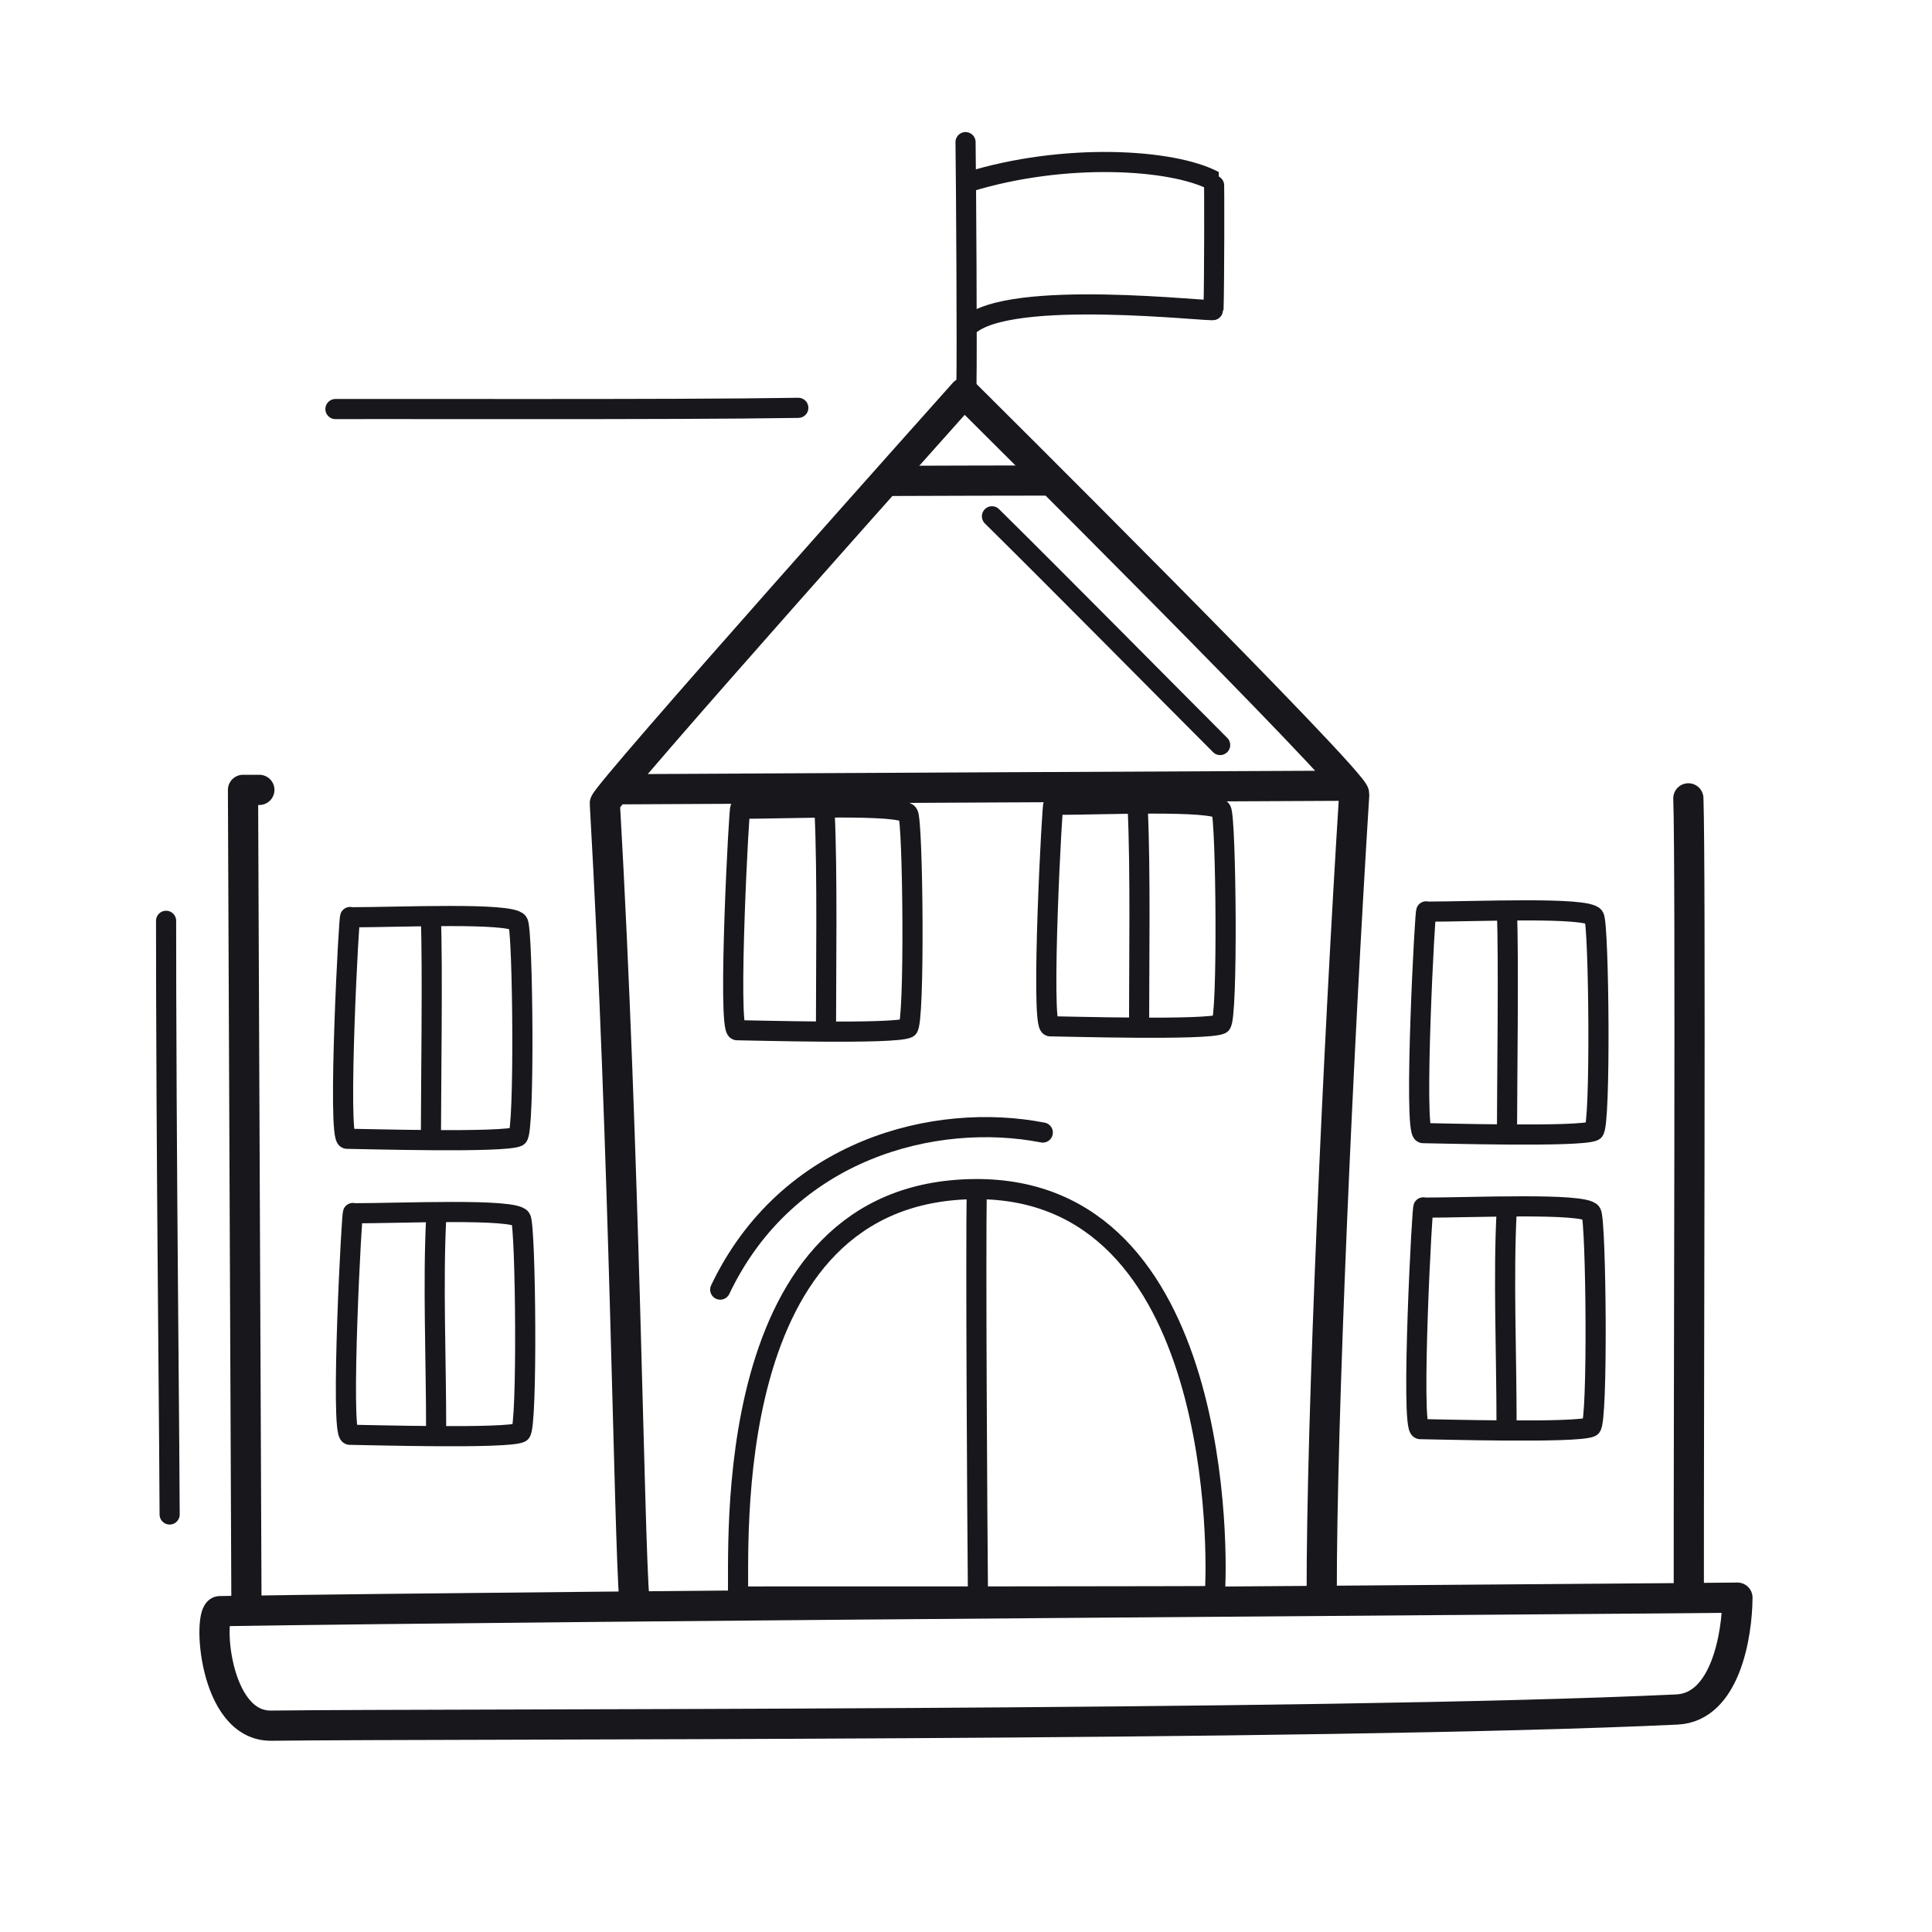 <svg xmlns="http://www.w3.org/2000/svg" width="192" height="192" style="width:100%;height:100%;transform:translate3d(0,0,0);content-visibility:visible" viewBox="0 0 192 192"><defs><clipPath id="g"><path d="M0 0h192v192H0z"/></clipPath><clipPath id="n"><path d="M0 0h192v192H0z"/></clipPath><clipPath id="p"><path d="M0 0h140v126H0z"/></clipPath><clipPath id="k"><path d="M0 0h192v192H0z"/></clipPath><clipPath id="m"><path d="M0 0h140v126H0z"/></clipPath><clipPath id="h"><path d="M0 0h192v192H0z"/></clipPath><clipPath id="j"><path d="M0 0h140v126H0z"/></clipPath><filter id="a" width="100%" height="100%" x="0%" y="0%" filterUnits="objectBoundingBox"><feComponentTransfer in="SourceGraphic"><feFuncA tableValues="1.0 0.0" type="table"/></feComponentTransfer></filter><filter id="c" width="100%" height="100%" x="0%" y="0%" filterUnits="objectBoundingBox"><feComponentTransfer in="SourceGraphic"><feFuncA tableValues="1.0 0.0" type="table"/></feComponentTransfer></filter><filter id="e" width="100%" height="100%" x="0%" y="0%" filterUnits="objectBoundingBox"><feComponentTransfer in="SourceGraphic"><feFuncA tableValues="1.0 0.0" type="table"/></feComponentTransfer></filter><path id="b" style="display:none"/><path id="d" fill="#FFF" d="M-39.637 54.954c.157-7.161 3.543-44.16 5.085-79.233.033-.793 39.632-36.98 39.632-36.98s34.765 42.312 34.556 43.575c-4.132 25-9.506 61.385-11.256 78.943" style="display:block" transform="rotate(-5.792 1041.829 -907.824)"/><path id="f" style="display:none"/><mask id="o" mask-type="alpha" maskUnits="userSpaceOnUse"><g filter="url(#a)"><path fill="#fff" d="M0 0h192v192H0z" opacity="0"/><use xmlns:ns1="http://www.w3.org/1999/xlink" ns1:href="#b"/></g></mask><mask id="l" mask-type="alpha" maskUnits="userSpaceOnUse"><g filter="url(#c)"><path fill="#fff" d="M0 0h192v192H0z" opacity="0"/><use xmlns:ns2="http://www.w3.org/1999/xlink" ns2:href="#d"/></g></mask><mask id="i" mask-type="alpha" maskUnits="userSpaceOnUse"><g filter="url(#e)"><path fill="#fff" d="M0 0h192v192H0z" opacity="0"/><use xmlns:ns3="http://www.w3.org/1999/xlink" ns3:href="#f"/></g></mask></defs><g clip-path="url(#g)"><g clip-path="url(#h)" style="display:none"><path fill="none" class="primary" style="display:none"/><g mask="url(#i)" style="display:none"><path fill="none" class="primary"/></g><path fill="none" class="primary" style="display:none"/><path fill="none" class="primary" style="display:none"/><g fill="none" style="display:none"><path class="primary"/><path class="primary"/></g><path fill="none" class="primary" style="display:none"/><path fill="none" class="primary" style="display:none"/><path fill="none" class="primary" style="display:none"/><g fill="none" style="display:none"><path class="primary"/><path class="primary"/></g><g fill="none" style="display:none"><path class="primary"/><path class="primary"/></g><g fill="none" style="display:none"><path class="primary"/><path class="primary"/></g><g fill="none" style="display:none"><path class="primary"/><path class="primary"/></g><g fill="none" style="display:none"><path class="primary"/><path class="primary"/></g><g fill="none" style="display:none"><path class="primary"/><path class="primary"/></g><g fill="none" clip-path="url(#j)" style="display:none"><path class="primary" style="display:none"/><path class="primary" style="display:none"/><path class="primary" style="display:none"/><path class="primary" style="display:none"/></g></g><g clip-path="url(#k)" style="display:block"><path fill="none" stroke="#17171C" stroke-linecap="round" stroke-linejoin="round" stroke-width="3" d="M-18.151-39.442c-.248 6.986-.023 61.478-.045 78.94m143.343.565.34-80.346h-1.625" class="primary" style="display:block" transform="matrix(-1 0 0 1 149.636 118.781)"/><g mask="url(#l)" style="display:block"><path fill="none" stroke="#17171C" stroke-linecap="round" stroke-linejoin="round" stroke-width="3" d="M160.516 47.88c4.856.1 12.558 26.401 12.615 30.03-8.477.017-137.022.622-150.675.754-1.206.01 4.957-30.346 10.748-30.488 15.15-.378 111.633-.618 127.312-.297" class="primary"/></g><path fill="none" stroke="#17171C" stroke-linecap="round" stroke-linejoin="round" stroke-width="3" d="M-39.637 54.954c.157-7.161 3.543-44.16 5.085-79.233.033-.793 39.632-36.98 39.632-36.98s34.765 42.312 34.556 43.575c-4.132 25-9.506 61.385-11.256 78.943" class="primary" style="display:block" transform="rotate(-5.792 1041.829 -907.824)"/><path fill="none" stroke="#17171C" stroke-linecap="round" stroke-linejoin="round" stroke-width="3" d="M68.391 12.166c4.845.262 6.718-6.84 7.104-10.454C70.562 1.298-39.814-9.194-74.69-12.173c-1.2-.101-1.835 11.329 3.937 11.839 17.684 1.577 103.36 10.56 139.144 12.5" class="primary" style="display:block" transform="rotate(-5.792 1676.425 -880.16)"/><g fill="none" stroke="#17171C" stroke-linecap="round" stroke-linejoin="round" style="display:block"><path stroke-width="1.996" d="M97.187 158.494c-.077-8.499-.228-33.547-.12-40.246" class="primary"/><path stroke-width="1.996" d="M97.187 158.494c-.077-8.499-.228-33.547-.12-40.246" class="primary" opacity="0"/><path stroke-width="2" d="M96.861 118.172c-25.7.224-23.321 35.945-23.53 40.486 9.744.013 47.375-.011 47.38-.048.354-3.765.931-40.654-23.85-40.438" class="primary"/></g><path fill="none" stroke="#17171C" stroke-linecap="round" stroke-linejoin="round" stroke-width="2" d="M16.029-7.535C5.372-9.614-9.364-5.93-16.029 8.074" class="primary" style="display:block" transform="translate(87.604 120.086)"/><path fill="none" stroke="#17171C" stroke-linecap="round" stroke-linejoin="round" stroke-width="2" d="M11.359 11.358C6.892 6.891-4.828-4.966-11.318-11.372" class="primary" style="display:block" transform="translate(109.898 62.681)"/><path fill="none" stroke="#17171C" stroke-dasharray="59 59" stroke-dashoffset="13" stroke-linecap="round" stroke-linejoin="round" stroke-width="2" d="M23.355-.09c-12.956.213-40.933.069-52.71.14 0 0-9.875 18.58-10.125 46.83 0 31 .375 53.875.375 69.125" class="primary" style="display:block" transform="translate(55.98 40.62)"/><g fill="none" stroke="#17171C" stroke-linecap="round" stroke-linejoin="round" style="display:block"><path stroke-width="2.002" d="M34.757 142.585c-.985-.009.238-23.035.328-22.01 4.873 0 15.947-.507 16.669.506.493.695.688 20.952-.025 21.286-1.37.643-15.329.234-16.972.218" class="primary"/><path stroke-width="2" d="M43.344 142.191c0-7.228-.333-14.79.013-21.312" class="primary"/><path stroke-width="2" d="M43.344 142.191c0-7.228-.333-14.79.013-21.312" class="primary" opacity="0"/></g><g fill="none" stroke="#17171C" stroke-linecap="round" stroke-linejoin="round" style="display:block"><path stroke-width="2.002" d="M141.133 142.024c-.985-.009.238-23.035.328-22.01 4.873 0 15.947-.507 16.669.506.493.695.688 20.952-.025 21.286-1.37.643-15.329.234-16.972.218" class="primary"/><path stroke-width="2" d="M149.72 141.63c0-7.228-.333-14.79.013-21.312" class="primary"/><path stroke-width="2" d="M149.72 141.63c0-7.228-.333-14.79.013-21.312" class="primary" opacity="0"/></g><g fill="none" stroke="#17171C" stroke-linecap="round" stroke-linejoin="round" style="display:block"><path stroke-width="2.002" d="M34.475 113.169c-.985-.01.238-23.035.328-22.01 4.873 0 15.947-.507 16.67.506.492.695.687 20.952-.026 21.286-1.37.643-15.329.234-16.972.218" class="primary"/><path stroke-width="2" d="M42.824 113.042c0-4.08.187-17.657-.007-21.728" class="primary"/><path stroke-width="2" d="M42.824 113.042c0-4.08.187-17.657-.007-21.728" class="primary" opacity="0"/></g><g fill="none" stroke="#17171C" stroke-linecap="round" stroke-linejoin="round" style="display:block"><path stroke-width="2.002" d="M141.414 112.608c-.985-.009.238-23.035.328-22.01 4.873 0 15.947-.507 16.669.506.493.695.688 20.952-.025 21.286-1.37.643-15.33.234-16.972.218" class="primary"/><path stroke-width="2" d="M149.763 112.481c0-4.08.187-17.657-.007-21.728" class="primary"/><path stroke-width="2" d="M149.763 112.481c0-4.08.187-17.657-.007-21.728" class="primary" opacity="0"/></g><g fill="none" stroke="#17171C" stroke-linecap="round" stroke-linejoin="round" style="display:block"><path stroke-width="2" d="M113.2 102.018c0-5.98.15-15.661-.133-21.632" class="primary"/><path stroke-width="2" d="M113.2 102.018c0-5.98.15-15.661-.133-21.632" class="primary" opacity="0"/><path stroke-width="2.002" d="M104.36 101.992c-.985-.01.238-23.035.328-22.01 4.873 0 15.947-.507 16.669.506.493.695.688 20.952-.025 21.286-1.37.643-15.33.234-16.972.218" class="primary"/></g><g fill="none" stroke="#17171C" stroke-linecap="round" stroke-linejoin="round" style="display:block"><path stroke-width="2" d="M82.085 102.407c0-5.98.15-15.66-.133-21.632" class="primary"/><path stroke-width="2" d="M82.085 102.407c0-5.98.15-15.66-.133-21.632" class="primary" opacity="0"/><path stroke-width="2.002" d="M73.245 102.381c-.985-.009.238-23.035.328-22.01 4.873 0 15.947-.507 16.669.506.493.695.688 20.952-.025 21.286-1.37.643-15.33.234-16.972.218" class="primary"/></g><g fill="none" clip-path="url(#m)" style="display:block" transform="translate(84.238 6.3)scale(.333)"><path stroke="#17171C" stroke-linecap="round" stroke-linejoin="round" stroke-width="2" d="M-12.207 7.881c4.054-3.815 24.371-1.357 24.38-1.604.087-2.626.094-12.818.048-12.843-4.134-2.198-14.92-2.837-24.47.124" class="primary" style="display:block" transform="matrix(3 0 0 3 72.66 54.759)"/><path stroke="#17171C" stroke-linecap="round" stroke-linejoin="round" stroke-width="2" d="M12.244-.209c.012-3.229.002-6.343-.023-6.357-4.134-2.198-14.92-2.837-24.47.124m.042 14.323c4.054-3.815 24.371-1.357 24.38-1.604.039-1.176.062-3.869.071-6.486" class="primary" style="display:none" transform="matrix(3 0 0 3 72.66 54.759)"/><path class="primary" style="display:none"/><path stroke="#17171C" stroke-linecap="round" stroke-linejoin="round" stroke-width="2" d="M-.056-12.066c.062 4.429.154 20.461.09 24.132" class="primary" style="display:block" transform="matrix(3 0 0 3 35.353 59.692)"/></g></g><g clip-path="url(#n)" style="display:none"><path fill="none" class="primary" style="display:none"/><g mask="url(#o)" style="display:none"><path fill="none" class="primary"/></g><path fill="none" class="primary" style="display:none"/><path fill="none" class="primary" style="display:none"/><g fill="none" style="display:none"><path class="primary"/><path class="primary"/></g><path fill="none" class="primary" style="display:none"/><path fill="none" class="primary" style="display:none"/><path fill="none" class="primary" style="display:none"/><g fill="none" style="display:none"><path class="primary"/><path class="primary"/></g><g fill="none" style="display:none"><path class="primary"/><path class="primary"/></g><g fill="none" style="display:none"><path class="primary"/><path class="primary"/></g><g fill="none" style="display:none"><path class="primary"/><path class="primary"/></g><g fill="none" style="display:none"><path class="primary"/><path class="primary"/></g><g fill="none" style="display:none"><path class="primary"/><path class="primary"/></g><g fill="none" clip-path="url(#p)" style="display:none"><path class="primary" style="display:none"/><path class="primary" style="display:none"/><path class="primary" style="display:none"/><path class="primary" style="display:none"/></g></g></g></svg>